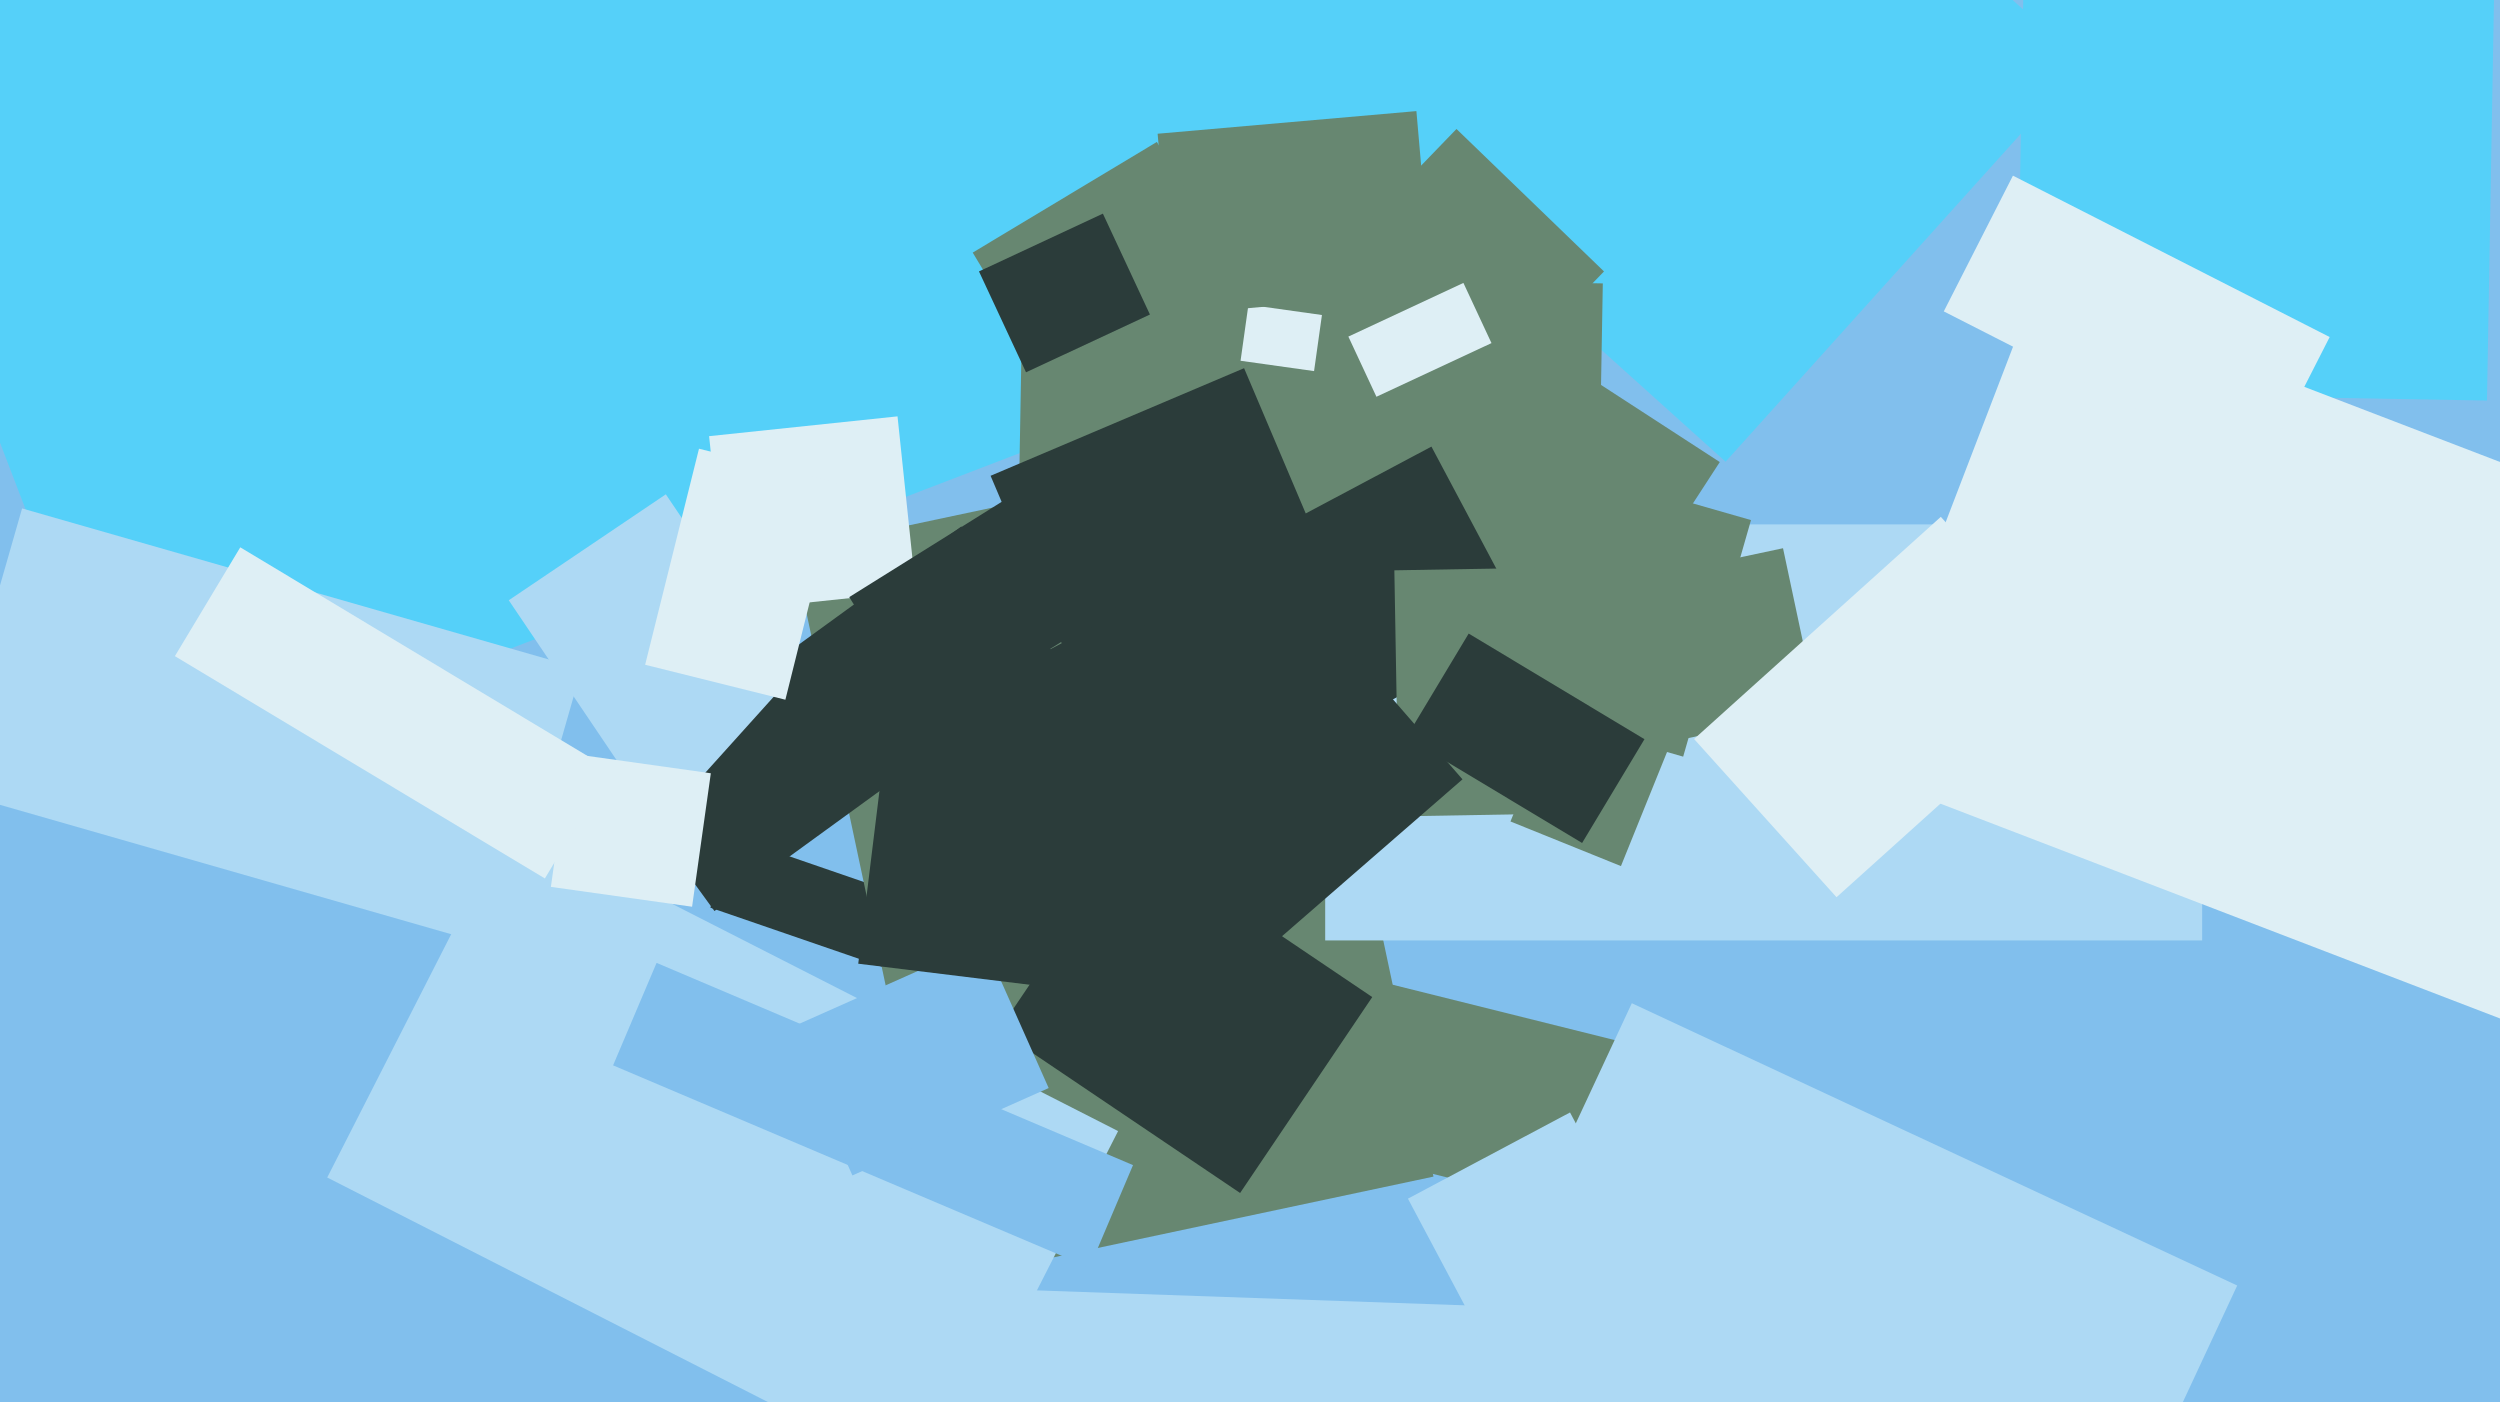 <svg xmlns="http://www.w3.org/2000/svg" width="640px" height="359px">
  <rect width="640" height="359" fill="rgb(129,191,237)"/>
  <polygon points="231.963,249.61 181.851,232.355 188.037,214.39 238.149,231.645" fill="rgb(43,60,58)"/>
  <polygon points="326.117,290.372 336.883,247.194 434.883,271.628 424.117,314.806" fill="rgb(103,135,113)"/>
  <polygon points="239.347,383.968 241.249,329.501 399.653,335.032 397.751,389.499" fill="rgb(173,217,244)"/>
  <polygon points="636.668,102.542 516.186,100.439 518.332,-22.542 638.814,-20.439" fill="rgb(85,208,249)"/>
  <polygon points="242.743,327.615 203.032,140.789 327.257,114.385 366.968,301.211" fill="rgb(103,135,113)"/>
  <polygon points="182.899,233.226 157.918,198.843 246.101,134.774 271.082,169.157" fill="rgb(43,60,58)"/>
  <polygon points="34.421,202.988 -130.069,-225.526 303.579,-391.988 468.069,36.526" fill="rgb(85,208,249)"/>
  <polygon points="339.25,240.75 339.25,134.25 563.75,134.25 563.75,240.75" fill="rgb(173,217,244)"/>
  <polygon points="186.235,156.412 181.531,111.658 229.765,106.588 234.469,151.342" fill="rgb(222,239,245)"/>
  <polygon points="441.751,118.198 365.578,49.612 457.249,-52.198 533.422,16.388" fill="rgb(85,208,249)"/>
  <polygon points="347.743,169.858 365.108,109.299 448.257,133.142 430.892,193.701" fill="rgb(103,135,113)"/>
  <polygon points="409.158,139.041 260.681,136.449 261.842,69.959 410.319,72.551" fill="rgb(103,135,113)"/>
  <polygon points="386.548,198.654 377.711,157.083 456.452,140.346 465.289,181.917" fill="rgb(103,135,113)"/>
  <polygon points="336.399,95.002 317.583,92.357 319.601,77.998 338.417,80.643" fill="rgb(222,239,245)"/>
  <polygon points="646.525,263.232 473.812,196.934 521.475,72.768 694.188,139.066" fill="rgb(222,239,245)"/>
  <polygon points="273.516,168.746 253.589,121.8 318.484,94.254 338.411,141.2" fill="rgb(43,60,58)"/>
  <polygon points="421.475,147.221 383.735,122.713 402.525,93.779 440.265,118.287" fill="rgb(103,135,113)"/>
  <polygon points="317.466,305.408 255.703,263.748 289.534,213.592 351.297,255.252" fill="rgb(43,60,58)"/>
  <polygon points="530.253,420.176 375.274,347.908 417.747,256.824 572.726,329.092" fill="rgb(173,217,244)"/>
  <polygon points="470.15,229.689 433.683,189.187 496.85,132.311 533.317,172.813" fill="rgb(222,239,245)"/>
  <polygon points="130.243,153.666 170.452,126.545 208.757,183.334 168.548,210.455" fill="rgb(173,217,244)"/>
  <polygon points="264.907,168.317 366.446,114.328 391.093,160.683 289.554,214.672" fill="rgb(43,60,58)"/>
  <polygon points="414.96,221.72 386.681,210.295 402.04,172.28 430.319,183.705" fill="rgb(103,135,113)"/>
  <polygon points="296.35,34.236 362.597,28.441 366.65,74.764 300.403,80.559" fill="rgb(103,135,113)"/>
  <polygon points="217.405,152.855 277.193,115.495 297.595,148.145 237.807,185.505" fill="rgb(43,60,58)"/>
  <polygon points="358.054,208.993 356.955,146.002 413.946,145.007 415.045,207.998" fill="rgb(103,135,113)"/>
  <polygon points="300.057,264.131 245.604,201.49 319.943,136.869 374.396,199.51" fill="rgb(43,60,58)"/>
  <polygon points="382.142,98.981 344.377,62.512 372.858,33.019 410.623,69.488" fill="rgb(103,135,113)"/>
  <polygon points="128.347,242.842 -14.881,201.772 5.653,130.158 148.881,171.228" fill="rgb(173,217,244)"/>
  <polygon points="345.18,86.164 374.635,72.429 381.82,87.836 352.365,101.571" fill="rgb(222,239,245)"/>
  <polygon points="268.842,97.664 249.013,64.663 296.158,36.336 315.987,69.337" fill="rgb(103,135,113)"/>
  <polygon points="578.688,121.031 497.606,79.718 515.312,44.969 596.394,86.282" fill="rgb(222,239,245)"/>
  <polygon points="173.169,206.018 203.28,172.577 224.831,191.982 194.72,225.423" fill="rgb(43,60,58)"/>
  <polygon points="239.696,380.888 83.77,301.44 130.304,210.112 286.23,289.56" fill="rgb(173,217,244)"/>
  <polygon points="405.018,215.806 360.016,188.766 375.982,162.194 420.984,189.234" fill="rgb(43,60,58)"/>
  <polygon points="385.074,353.21 360.427,306.855 401.926,284.79 426.573,331.145" fill="rgb(173,217,244)"/>
  <polygon points="156.949,272.731 168.084,246.497 290.051,298.269 278.916,324.503" fill="rgb(129,191,237)"/>
  <polygon points="218.216,300.913 201.539,263.458 251.784,241.087 268.461,278.542" fill="rgb(129,191,237)"/>
  <polygon points="177.172,232.122 141.027,227.042 145.828,192.878 181.973,197.958" fill="rgb(222,239,245)"/>
  <polygon points="165.155,170.178 178.944,114.871 214.845,123.822 201.056,179.129" fill="rgb(222,239,245)"/>
  <polygon points="325.417,259.688 219.711,246.709 229.583,166.312 335.289,179.291" fill="rgb(43,60,58)"/>
  <polygon points="139.489,224.885 44.772,167.973 61.511,140.115 156.228,197.027" fill="rgb(222,239,245)"/>
  <polygon points="262.662,95.311 250.617,69.481 282.338,54.689 294.383,80.519" fill="rgb(43,60,58)"/>
</svg>